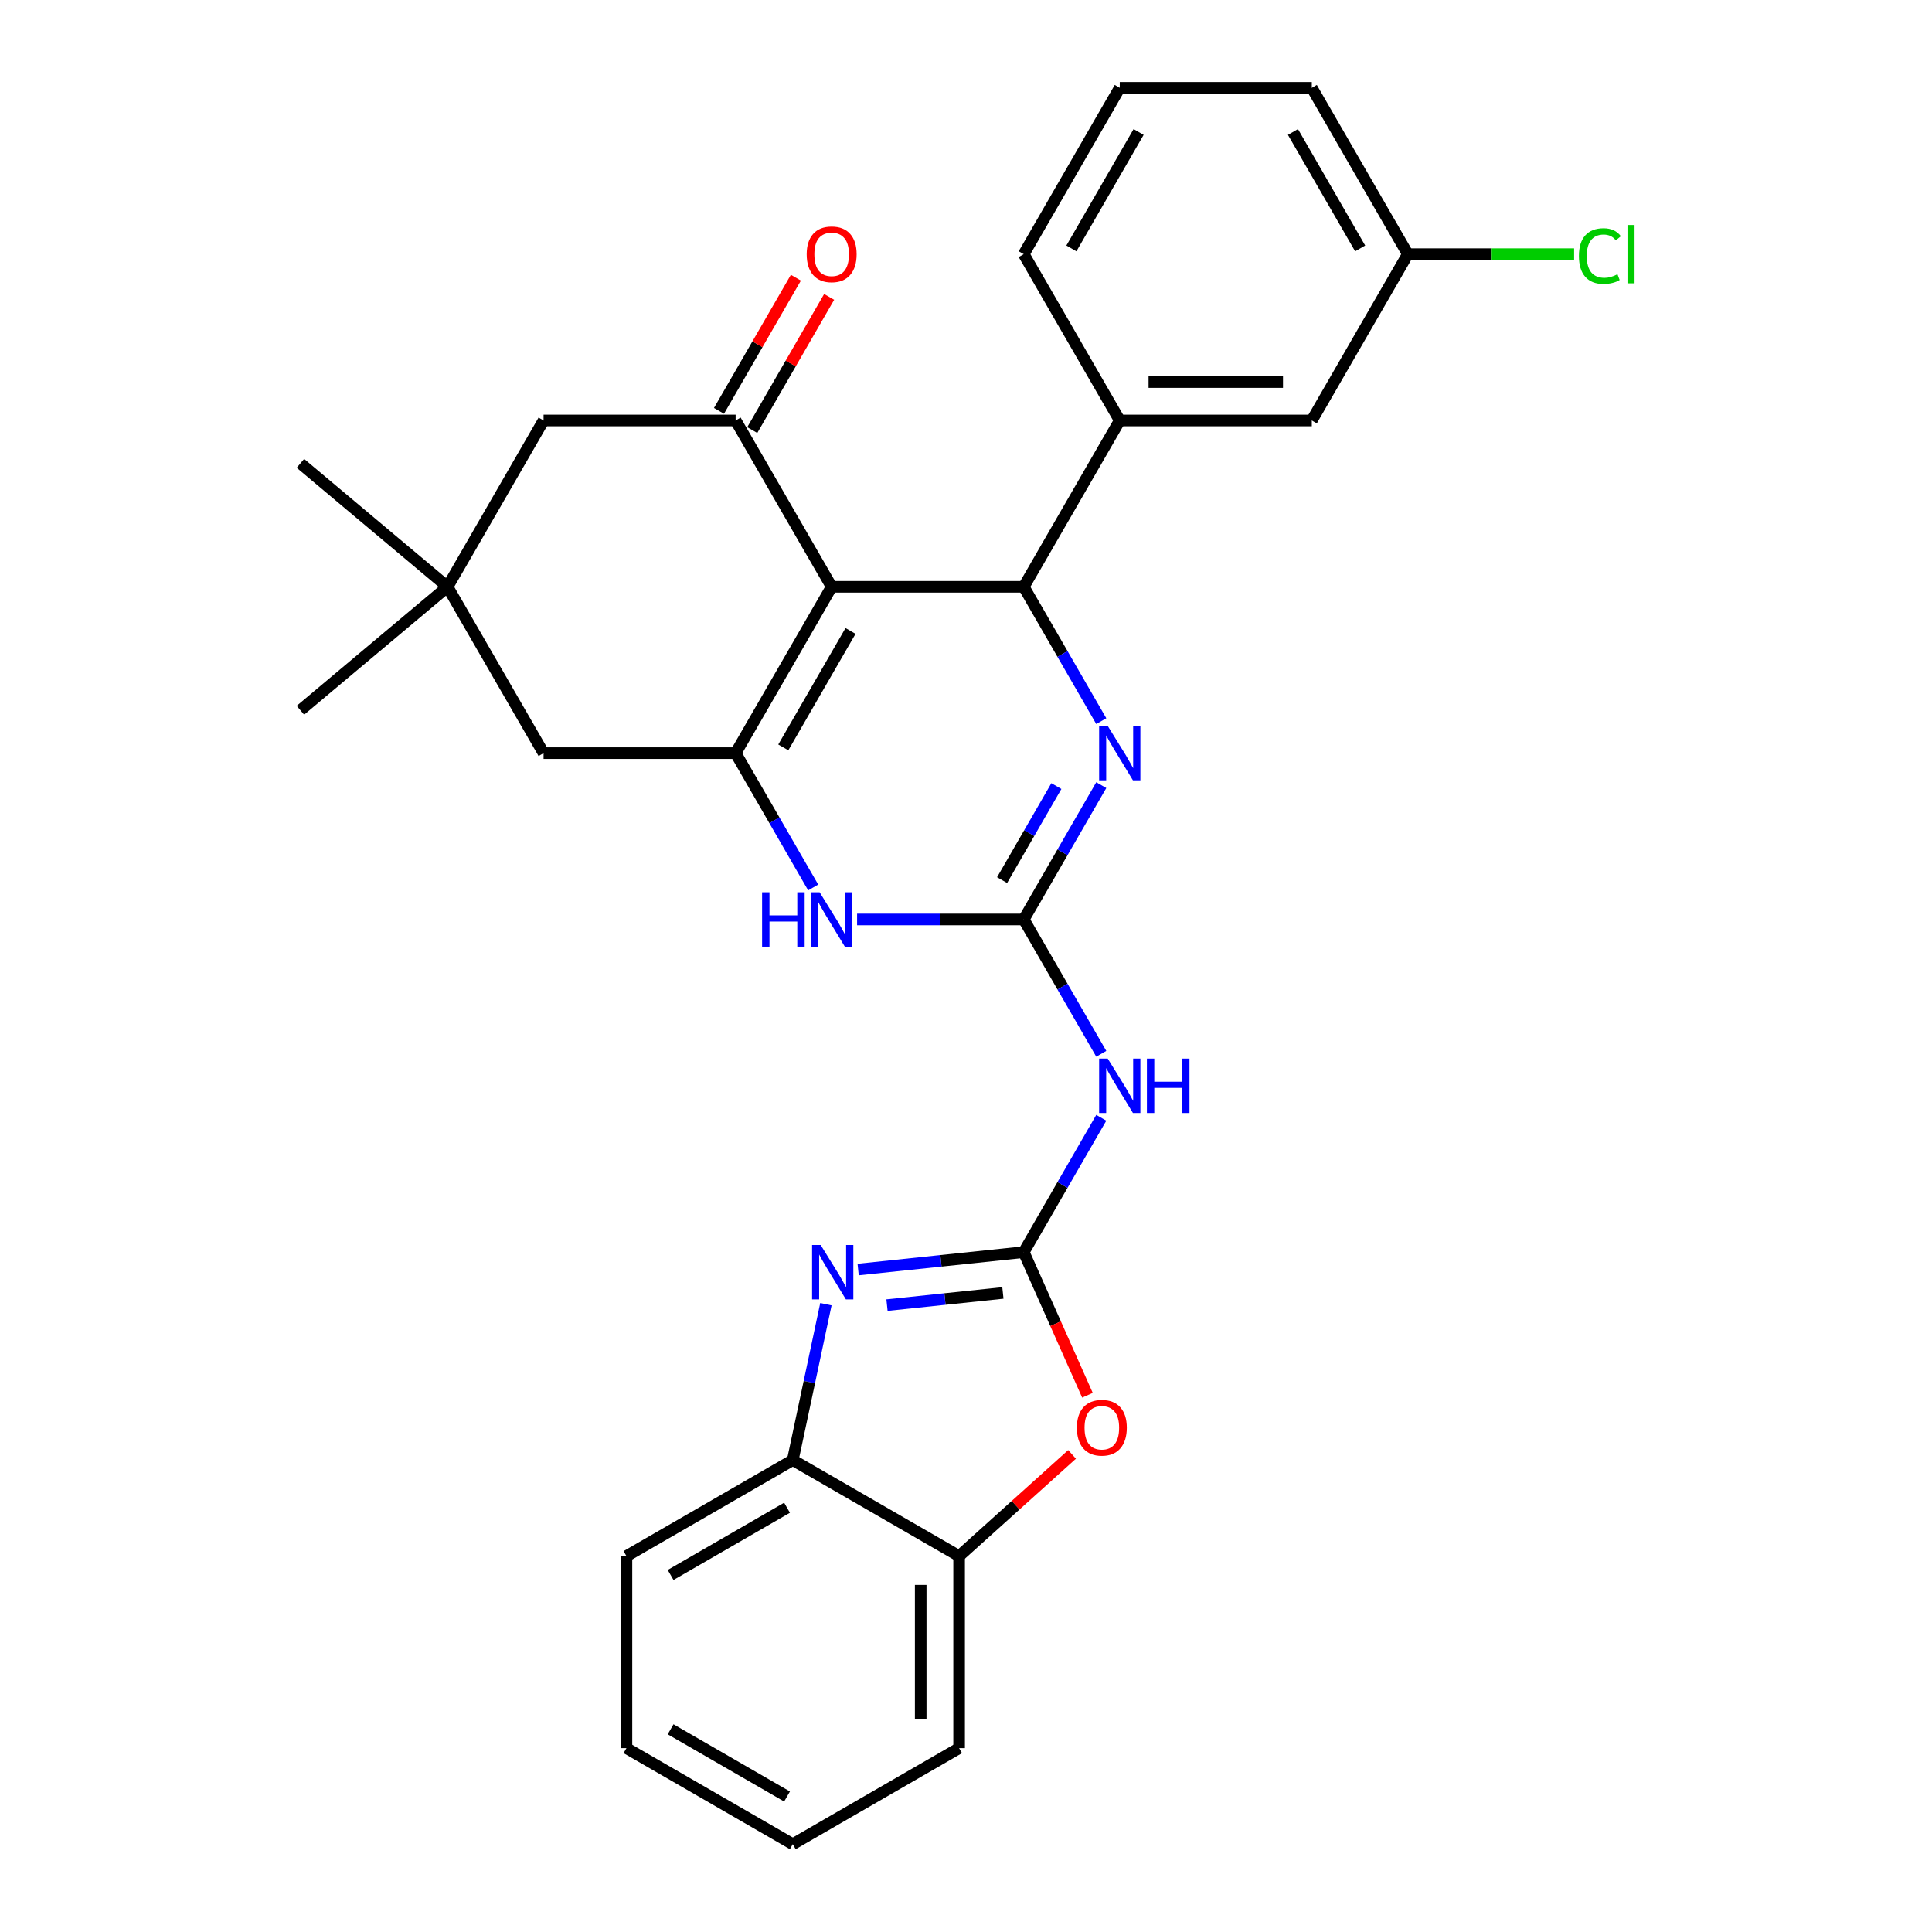 <?xml version='1.0' encoding='iso-8859-1'?>
<svg version='1.1' baseProfile='full'
              xmlns='http://www.w3.org/2000/svg'
                      xmlns:rdkit='http://www.rdkit.org/xml'
                      xmlns:xlink='http://www.w3.org/1999/xlink'
                  xml:space='preserve'
width='1000px' height='1000px' viewBox='0 0 1000 1000'>
<!-- END OF HEADER -->
<rect style='opacity:1.0;fill:#FFFFFF;stroke:none' width='1000' height='1000' x='0' y='0'> </rect>
<path class='bond-1' d='M 430.466,303.73 L 380.761,389.821' style='fill:none;fill-rule:evenodd;stroke:#000000;stroke-width:6px;stroke-linecap:butt;stroke-linejoin:miter;stroke-opacity:1' />
<path class='bond-1' d='M 440.229,326.584 L 405.435,386.849' style='fill:none;fill-rule:evenodd;stroke:#000000;stroke-width:6px;stroke-linecap:butt;stroke-linejoin:miter;stroke-opacity:1' />
<path class='bond-3' d='M 430.466,303.73 L 529.876,303.73' style='fill:none;fill-rule:evenodd;stroke:#000000;stroke-width:6px;stroke-linecap:butt;stroke-linejoin:miter;stroke-opacity:1' />
<path class='bond-6' d='M 430.466,303.73 L 380.761,217.638' style='fill:none;fill-rule:evenodd;stroke:#000000;stroke-width:6px;stroke-linecap:butt;stroke-linejoin:miter;stroke-opacity:1' />
<path class='bond-0' d='M 529.876,475.913 L 549.948,441.148' style='fill:none;fill-rule:evenodd;stroke:#000000;stroke-width:6px;stroke-linecap:butt;stroke-linejoin:miter;stroke-opacity:1' />
<path class='bond-0' d='M 549.948,441.148 L 570.019,406.383' style='fill:none;fill-rule:evenodd;stroke:#0000FF;stroke-width:6px;stroke-linecap:butt;stroke-linejoin:miter;stroke-opacity:1' />
<path class='bond-0' d='M 518.679,455.542 L 532.73,431.207' style='fill:none;fill-rule:evenodd;stroke:#000000;stroke-width:6px;stroke-linecap:butt;stroke-linejoin:miter;stroke-opacity:1' />
<path class='bond-0' d='M 532.73,431.207 L 546.78,406.871' style='fill:none;fill-rule:evenodd;stroke:#0000FF;stroke-width:6px;stroke-linecap:butt;stroke-linejoin:miter;stroke-opacity:1' />
<path class='bond-8' d='M 529.876,475.913 L 549.948,510.678' style='fill:none;fill-rule:evenodd;stroke:#000000;stroke-width:6px;stroke-linecap:butt;stroke-linejoin:miter;stroke-opacity:1' />
<path class='bond-8' d='M 549.948,510.678 L 570.019,545.443' style='fill:none;fill-rule:evenodd;stroke:#0000FF;stroke-width:6px;stroke-linecap:butt;stroke-linejoin:miter;stroke-opacity:1' />
<path class='bond-29' d='M 529.876,475.913 L 486.752,475.913' style='fill:none;fill-rule:evenodd;stroke:#000000;stroke-width:6px;stroke-linecap:butt;stroke-linejoin:miter;stroke-opacity:1' />
<path class='bond-29' d='M 486.752,475.913 L 443.628,475.913' style='fill:none;fill-rule:evenodd;stroke:#0000FF;stroke-width:6px;stroke-linecap:butt;stroke-linejoin:miter;stroke-opacity:1' />
<path class='bond-7' d='M 380.761,389.821 L 400.833,424.586' style='fill:none;fill-rule:evenodd;stroke:#000000;stroke-width:6px;stroke-linecap:butt;stroke-linejoin:miter;stroke-opacity:1' />
<path class='bond-7' d='M 400.833,424.586 L 420.904,459.351' style='fill:none;fill-rule:evenodd;stroke:#0000FF;stroke-width:6px;stroke-linecap:butt;stroke-linejoin:miter;stroke-opacity:1' />
<path class='bond-13' d='M 380.761,389.821 L 281.351,389.821' style='fill:none;fill-rule:evenodd;stroke:#000000;stroke-width:6px;stroke-linecap:butt;stroke-linejoin:miter;stroke-opacity:1' />
<path class='bond-2' d='M 529.876,648.096 L 549.948,613.331' style='fill:none;fill-rule:evenodd;stroke:#000000;stroke-width:6px;stroke-linecap:butt;stroke-linejoin:miter;stroke-opacity:1' />
<path class='bond-2' d='M 549.948,613.331 L 570.019,578.566' style='fill:none;fill-rule:evenodd;stroke:#0000FF;stroke-width:6px;stroke-linecap:butt;stroke-linejoin:miter;stroke-opacity:1' />
<path class='bond-5' d='M 529.876,648.096 L 487.024,652.6' style='fill:none;fill-rule:evenodd;stroke:#000000;stroke-width:6px;stroke-linecap:butt;stroke-linejoin:miter;stroke-opacity:1' />
<path class='bond-5' d='M 487.024,652.6 L 444.173,657.104' style='fill:none;fill-rule:evenodd;stroke:#0000FF;stroke-width:6px;stroke-linecap:butt;stroke-linejoin:miter;stroke-opacity:1' />
<path class='bond-5' d='M 519.099,669.221 L 489.103,672.373' style='fill:none;fill-rule:evenodd;stroke:#000000;stroke-width:6px;stroke-linecap:butt;stroke-linejoin:miter;stroke-opacity:1' />
<path class='bond-5' d='M 489.103,672.373 L 459.106,675.526' style='fill:none;fill-rule:evenodd;stroke:#0000FF;stroke-width:6px;stroke-linecap:butt;stroke-linejoin:miter;stroke-opacity:1' />
<path class='bond-9' d='M 529.876,648.096 L 546.371,685.144' style='fill:none;fill-rule:evenodd;stroke:#000000;stroke-width:6px;stroke-linecap:butt;stroke-linejoin:miter;stroke-opacity:1' />
<path class='bond-9' d='M 546.371,685.144 L 562.865,722.191' style='fill:none;fill-rule:evenodd;stroke:#FF0000;stroke-width:6px;stroke-linecap:butt;stroke-linejoin:miter;stroke-opacity:1' />
<path class='bond-4' d='M 529.876,303.73 L 549.948,338.495' style='fill:none;fill-rule:evenodd;stroke:#000000;stroke-width:6px;stroke-linecap:butt;stroke-linejoin:miter;stroke-opacity:1' />
<path class='bond-4' d='M 549.948,338.495 L 570.019,373.26' style='fill:none;fill-rule:evenodd;stroke:#0000FF;stroke-width:6px;stroke-linecap:butt;stroke-linejoin:miter;stroke-opacity:1' />
<path class='bond-10' d='M 529.876,303.73 L 579.581,217.638' style='fill:none;fill-rule:evenodd;stroke:#000000;stroke-width:6px;stroke-linecap:butt;stroke-linejoin:miter;stroke-opacity:1' />
<path class='bond-11' d='M 427.49,675.049 L 418.916,715.387' style='fill:none;fill-rule:evenodd;stroke:#0000FF;stroke-width:6px;stroke-linecap:butt;stroke-linejoin:miter;stroke-opacity:1' />
<path class='bond-11' d='M 418.916,715.387 L 410.342,755.725' style='fill:none;fill-rule:evenodd;stroke:#000000;stroke-width:6px;stroke-linecap:butt;stroke-linejoin:miter;stroke-opacity:1' />
<path class='bond-15' d='M 380.761,217.638 L 281.351,217.638' style='fill:none;fill-rule:evenodd;stroke:#000000;stroke-width:6px;stroke-linecap:butt;stroke-linejoin:miter;stroke-opacity:1' />
<path class='bond-16' d='M 389.37,222.608 L 409.27,188.142' style='fill:none;fill-rule:evenodd;stroke:#000000;stroke-width:6px;stroke-linecap:butt;stroke-linejoin:miter;stroke-opacity:1' />
<path class='bond-16' d='M 409.27,188.142 L 429.169,153.675' style='fill:none;fill-rule:evenodd;stroke:#FF0000;stroke-width:6px;stroke-linecap:butt;stroke-linejoin:miter;stroke-opacity:1' />
<path class='bond-16' d='M 372.152,212.667 L 392.051,178.201' style='fill:none;fill-rule:evenodd;stroke:#000000;stroke-width:6px;stroke-linecap:butt;stroke-linejoin:miter;stroke-opacity:1' />
<path class='bond-16' d='M 392.051,178.201 L 411.951,143.734' style='fill:none;fill-rule:evenodd;stroke:#FF0000;stroke-width:6px;stroke-linecap:butt;stroke-linejoin:miter;stroke-opacity:1' />
<path class='bond-12' d='M 554.901,752.786 L 525.668,779.108' style='fill:none;fill-rule:evenodd;stroke:#FF0000;stroke-width:6px;stroke-linecap:butt;stroke-linejoin:miter;stroke-opacity:1' />
<path class='bond-12' d='M 525.668,779.108 L 496.434,805.43' style='fill:none;fill-rule:evenodd;stroke:#000000;stroke-width:6px;stroke-linecap:butt;stroke-linejoin:miter;stroke-opacity:1' />
<path class='bond-17' d='M 579.581,217.638 L 678.991,217.638' style='fill:none;fill-rule:evenodd;stroke:#000000;stroke-width:6px;stroke-linecap:butt;stroke-linejoin:miter;stroke-opacity:1' />
<path class='bond-17' d='M 594.493,197.756 L 664.08,197.756' style='fill:none;fill-rule:evenodd;stroke:#000000;stroke-width:6px;stroke-linecap:butt;stroke-linejoin:miter;stroke-opacity:1' />
<path class='bond-20' d='M 579.581,217.638 L 529.876,131.546' style='fill:none;fill-rule:evenodd;stroke:#000000;stroke-width:6px;stroke-linecap:butt;stroke-linejoin:miter;stroke-opacity:1' />
<path class='bond-24' d='M 410.342,755.725 L 324.251,805.43' style='fill:none;fill-rule:evenodd;stroke:#000000;stroke-width:6px;stroke-linecap:butt;stroke-linejoin:miter;stroke-opacity:1' />
<path class='bond-24' d='M 407.369,780.399 L 347.105,815.193' style='fill:none;fill-rule:evenodd;stroke:#000000;stroke-width:6px;stroke-linecap:butt;stroke-linejoin:miter;stroke-opacity:1' />
<path class='bond-32' d='M 410.342,755.725 L 496.434,805.43' style='fill:none;fill-rule:evenodd;stroke:#000000;stroke-width:6px;stroke-linecap:butt;stroke-linejoin:miter;stroke-opacity:1' />
<path class='bond-25' d='M 496.434,805.43 L 496.434,904.84' style='fill:none;fill-rule:evenodd;stroke:#000000;stroke-width:6px;stroke-linecap:butt;stroke-linejoin:miter;stroke-opacity:1' />
<path class='bond-25' d='M 476.552,820.342 L 476.552,889.929' style='fill:none;fill-rule:evenodd;stroke:#000000;stroke-width:6px;stroke-linecap:butt;stroke-linejoin:miter;stroke-opacity:1' />
<path class='bond-30' d='M 281.351,389.821 L 231.646,303.73' style='fill:none;fill-rule:evenodd;stroke:#000000;stroke-width:6px;stroke-linecap:butt;stroke-linejoin:miter;stroke-opacity:1' />
<path class='bond-14' d='M 231.646,303.73 L 281.351,217.638' style='fill:none;fill-rule:evenodd;stroke:#000000;stroke-width:6px;stroke-linecap:butt;stroke-linejoin:miter;stroke-opacity:1' />
<path class='bond-21' d='M 231.646,303.73 L 155.493,367.629' style='fill:none;fill-rule:evenodd;stroke:#000000;stroke-width:6px;stroke-linecap:butt;stroke-linejoin:miter;stroke-opacity:1' />
<path class='bond-22' d='M 231.646,303.73 L 155.493,239.83' style='fill:none;fill-rule:evenodd;stroke:#000000;stroke-width:6px;stroke-linecap:butt;stroke-linejoin:miter;stroke-opacity:1' />
<path class='bond-18' d='M 678.991,217.638 L 728.696,131.546' style='fill:none;fill-rule:evenodd;stroke:#000000;stroke-width:6px;stroke-linecap:butt;stroke-linejoin:miter;stroke-opacity:1' />
<path class='bond-19' d='M 728.696,131.546 L 771.731,131.546' style='fill:none;fill-rule:evenodd;stroke:#000000;stroke-width:6px;stroke-linecap:butt;stroke-linejoin:miter;stroke-opacity:1' />
<path class='bond-19' d='M 771.731,131.546 L 814.766,131.546' style='fill:none;fill-rule:evenodd;stroke:#00CC00;stroke-width:6px;stroke-linecap:butt;stroke-linejoin:miter;stroke-opacity:1' />
<path class='bond-31' d='M 728.696,131.546 L 678.991,45.455' style='fill:none;fill-rule:evenodd;stroke:#000000;stroke-width:6px;stroke-linecap:butt;stroke-linejoin:miter;stroke-opacity:1' />
<path class='bond-31' d='M 704.022,128.573 L 669.229,68.309' style='fill:none;fill-rule:evenodd;stroke:#000000;stroke-width:6px;stroke-linecap:butt;stroke-linejoin:miter;stroke-opacity:1' />
<path class='bond-23' d='M 529.876,131.546 L 579.581,45.455' style='fill:none;fill-rule:evenodd;stroke:#000000;stroke-width:6px;stroke-linecap:butt;stroke-linejoin:miter;stroke-opacity:1' />
<path class='bond-23' d='M 554.55,128.573 L 589.344,68.309' style='fill:none;fill-rule:evenodd;stroke:#000000;stroke-width:6px;stroke-linecap:butt;stroke-linejoin:miter;stroke-opacity:1' />
<path class='bond-26' d='M 579.581,45.455 L 678.991,45.455' style='fill:none;fill-rule:evenodd;stroke:#000000;stroke-width:6px;stroke-linecap:butt;stroke-linejoin:miter;stroke-opacity:1' />
<path class='bond-28' d='M 324.251,805.43 L 324.251,904.84' style='fill:none;fill-rule:evenodd;stroke:#000000;stroke-width:6px;stroke-linecap:butt;stroke-linejoin:miter;stroke-opacity:1' />
<path class='bond-27' d='M 496.434,904.84 L 410.342,954.545' style='fill:none;fill-rule:evenodd;stroke:#000000;stroke-width:6px;stroke-linecap:butt;stroke-linejoin:miter;stroke-opacity:1' />
<path class='bond-33' d='M 410.342,954.545 L 324.251,904.84' style='fill:none;fill-rule:evenodd;stroke:#000000;stroke-width:6px;stroke-linecap:butt;stroke-linejoin:miter;stroke-opacity:1' />
<path class='bond-33' d='M 407.369,929.871 L 347.105,895.078' style='fill:none;fill-rule:evenodd;stroke:#000000;stroke-width:6px;stroke-linecap:butt;stroke-linejoin:miter;stroke-opacity:1' />
<path  class='atom-5' d='M 573.358 375.745
L 582.584 390.656
Q 583.498 392.128, 584.969 394.792
Q 586.441 397.456, 586.52 397.615
L 586.52 375.745
L 590.258 375.745
L 590.258 403.898
L 586.401 403.898
L 576.5 387.594
Q 575.346 385.686, 574.114 383.499
Q 572.921 381.312, 572.563 380.636
L 572.563 403.898
L 568.905 403.898
L 568.905 375.745
L 573.358 375.745
' fill='#0000FF'/>
<path  class='atom-6' d='M 424.788 644.411
L 434.013 659.323
Q 434.928 660.794, 436.399 663.458
Q 437.87 666.122, 437.95 666.281
L 437.95 644.411
L 441.687 644.411
L 441.687 672.564
L 437.83 672.564
L 427.929 656.261
Q 426.776 654.352, 425.543 652.165
Q 424.35 649.978, 423.992 649.302
L 423.992 672.564
L 420.334 672.564
L 420.334 644.411
L 424.788 644.411
' fill='#0000FF'/>
<path  class='atom-8' d='M 394.46 461.836
L 398.277 461.836
L 398.277 473.805
L 412.672 473.805
L 412.672 461.836
L 416.489 461.836
L 416.489 489.989
L 412.672 489.989
L 412.672 476.987
L 398.277 476.987
L 398.277 489.989
L 394.46 489.989
L 394.46 461.836
' fill='#0000FF'/>
<path  class='atom-8' d='M 424.243 461.836
L 433.468 476.748
Q 434.383 478.219, 435.854 480.883
Q 437.325 483.548, 437.405 483.707
L 437.405 461.836
L 441.143 461.836
L 441.143 489.989
L 437.286 489.989
L 427.384 473.686
Q 426.231 471.777, 424.999 469.59
Q 423.806 467.403, 423.448 466.727
L 423.448 489.989
L 419.79 489.989
L 419.79 461.836
L 424.243 461.836
' fill='#0000FF'/>
<path  class='atom-9' d='M 573.358 547.928
L 582.584 562.84
Q 583.498 564.311, 584.969 566.975
Q 586.441 569.639, 586.52 569.798
L 586.52 547.928
L 590.258 547.928
L 590.258 576.081
L 586.401 576.081
L 576.5 559.778
Q 575.346 557.869, 574.114 555.682
Q 572.921 553.495, 572.563 552.819
L 572.563 576.081
L 568.905 576.081
L 568.905 547.928
L 573.358 547.928
' fill='#0000FF'/>
<path  class='atom-9' d='M 593.638 547.928
L 597.455 547.928
L 597.455 559.897
L 611.85 559.897
L 611.85 547.928
L 615.667 547.928
L 615.667 576.081
L 611.85 576.081
L 611.85 563.078
L 597.455 563.078
L 597.455 576.081
L 593.638 576.081
L 593.638 547.928
' fill='#0000FF'/>
<path  class='atom-10' d='M 557.387 738.991
Q 557.387 732.232, 560.727 728.454
Q 564.067 724.676, 570.31 724.676
Q 576.553 724.676, 579.893 728.454
Q 583.233 732.232, 583.233 738.991
Q 583.233 745.831, 579.853 749.728
Q 576.473 753.585, 570.31 753.585
Q 564.107 753.585, 560.727 749.728
Q 557.387 745.871, 557.387 738.991
M 570.31 750.404
Q 574.605 750.404, 576.911 747.541
Q 579.257 744.638, 579.257 738.991
Q 579.257 733.464, 576.911 730.681
Q 574.605 727.858, 570.31 727.858
Q 566.015 727.858, 563.669 730.641
Q 561.363 733.425, 561.363 738.991
Q 561.363 744.678, 563.669 747.541
Q 566.015 750.404, 570.31 750.404
' fill='#FF0000'/>
<path  class='atom-17' d='M 417.543 131.626
Q 417.543 124.866, 420.883 121.088
Q 424.223 117.311, 430.466 117.311
Q 436.709 117.311, 440.049 121.088
Q 443.389 124.866, 443.389 131.626
Q 443.389 138.465, 440.01 142.362
Q 436.63 146.219, 430.466 146.219
Q 424.263 146.219, 420.883 142.362
Q 417.543 138.505, 417.543 131.626
M 430.466 143.038
Q 434.761 143.038, 437.067 140.175
Q 439.413 137.272, 439.413 131.626
Q 439.413 126.099, 437.067 123.315
Q 434.761 120.492, 430.466 120.492
Q 426.172 120.492, 423.826 123.275
Q 421.519 126.059, 421.519 131.626
Q 421.519 137.312, 423.826 140.175
Q 426.172 143.038, 430.466 143.038
' fill='#FF0000'/>
<path  class='atom-20' d='M 817.251 132.52
Q 817.251 125.522, 820.512 121.864
Q 823.812 118.166, 830.055 118.166
Q 835.861 118.166, 838.962 122.261
L 836.338 124.409
Q 834.071 121.426, 830.055 121.426
Q 825.8 121.426, 823.534 124.289
Q 821.307 127.113, 821.307 132.52
Q 821.307 138.087, 823.613 140.95
Q 825.959 143.813, 830.492 143.813
Q 833.594 143.813, 837.213 141.945
L 838.326 144.927
Q 836.855 145.881, 834.628 146.438
Q 832.401 146.995, 829.936 146.995
Q 823.812 146.995, 820.512 143.257
Q 817.251 139.519, 817.251 132.52
' fill='#00CC00'/>
<path  class='atom-20' d='M 842.382 116.456
L 846.04 116.456
L 846.04 146.637
L 842.382 146.637
L 842.382 116.456
' fill='#00CC00'/>
</svg>

